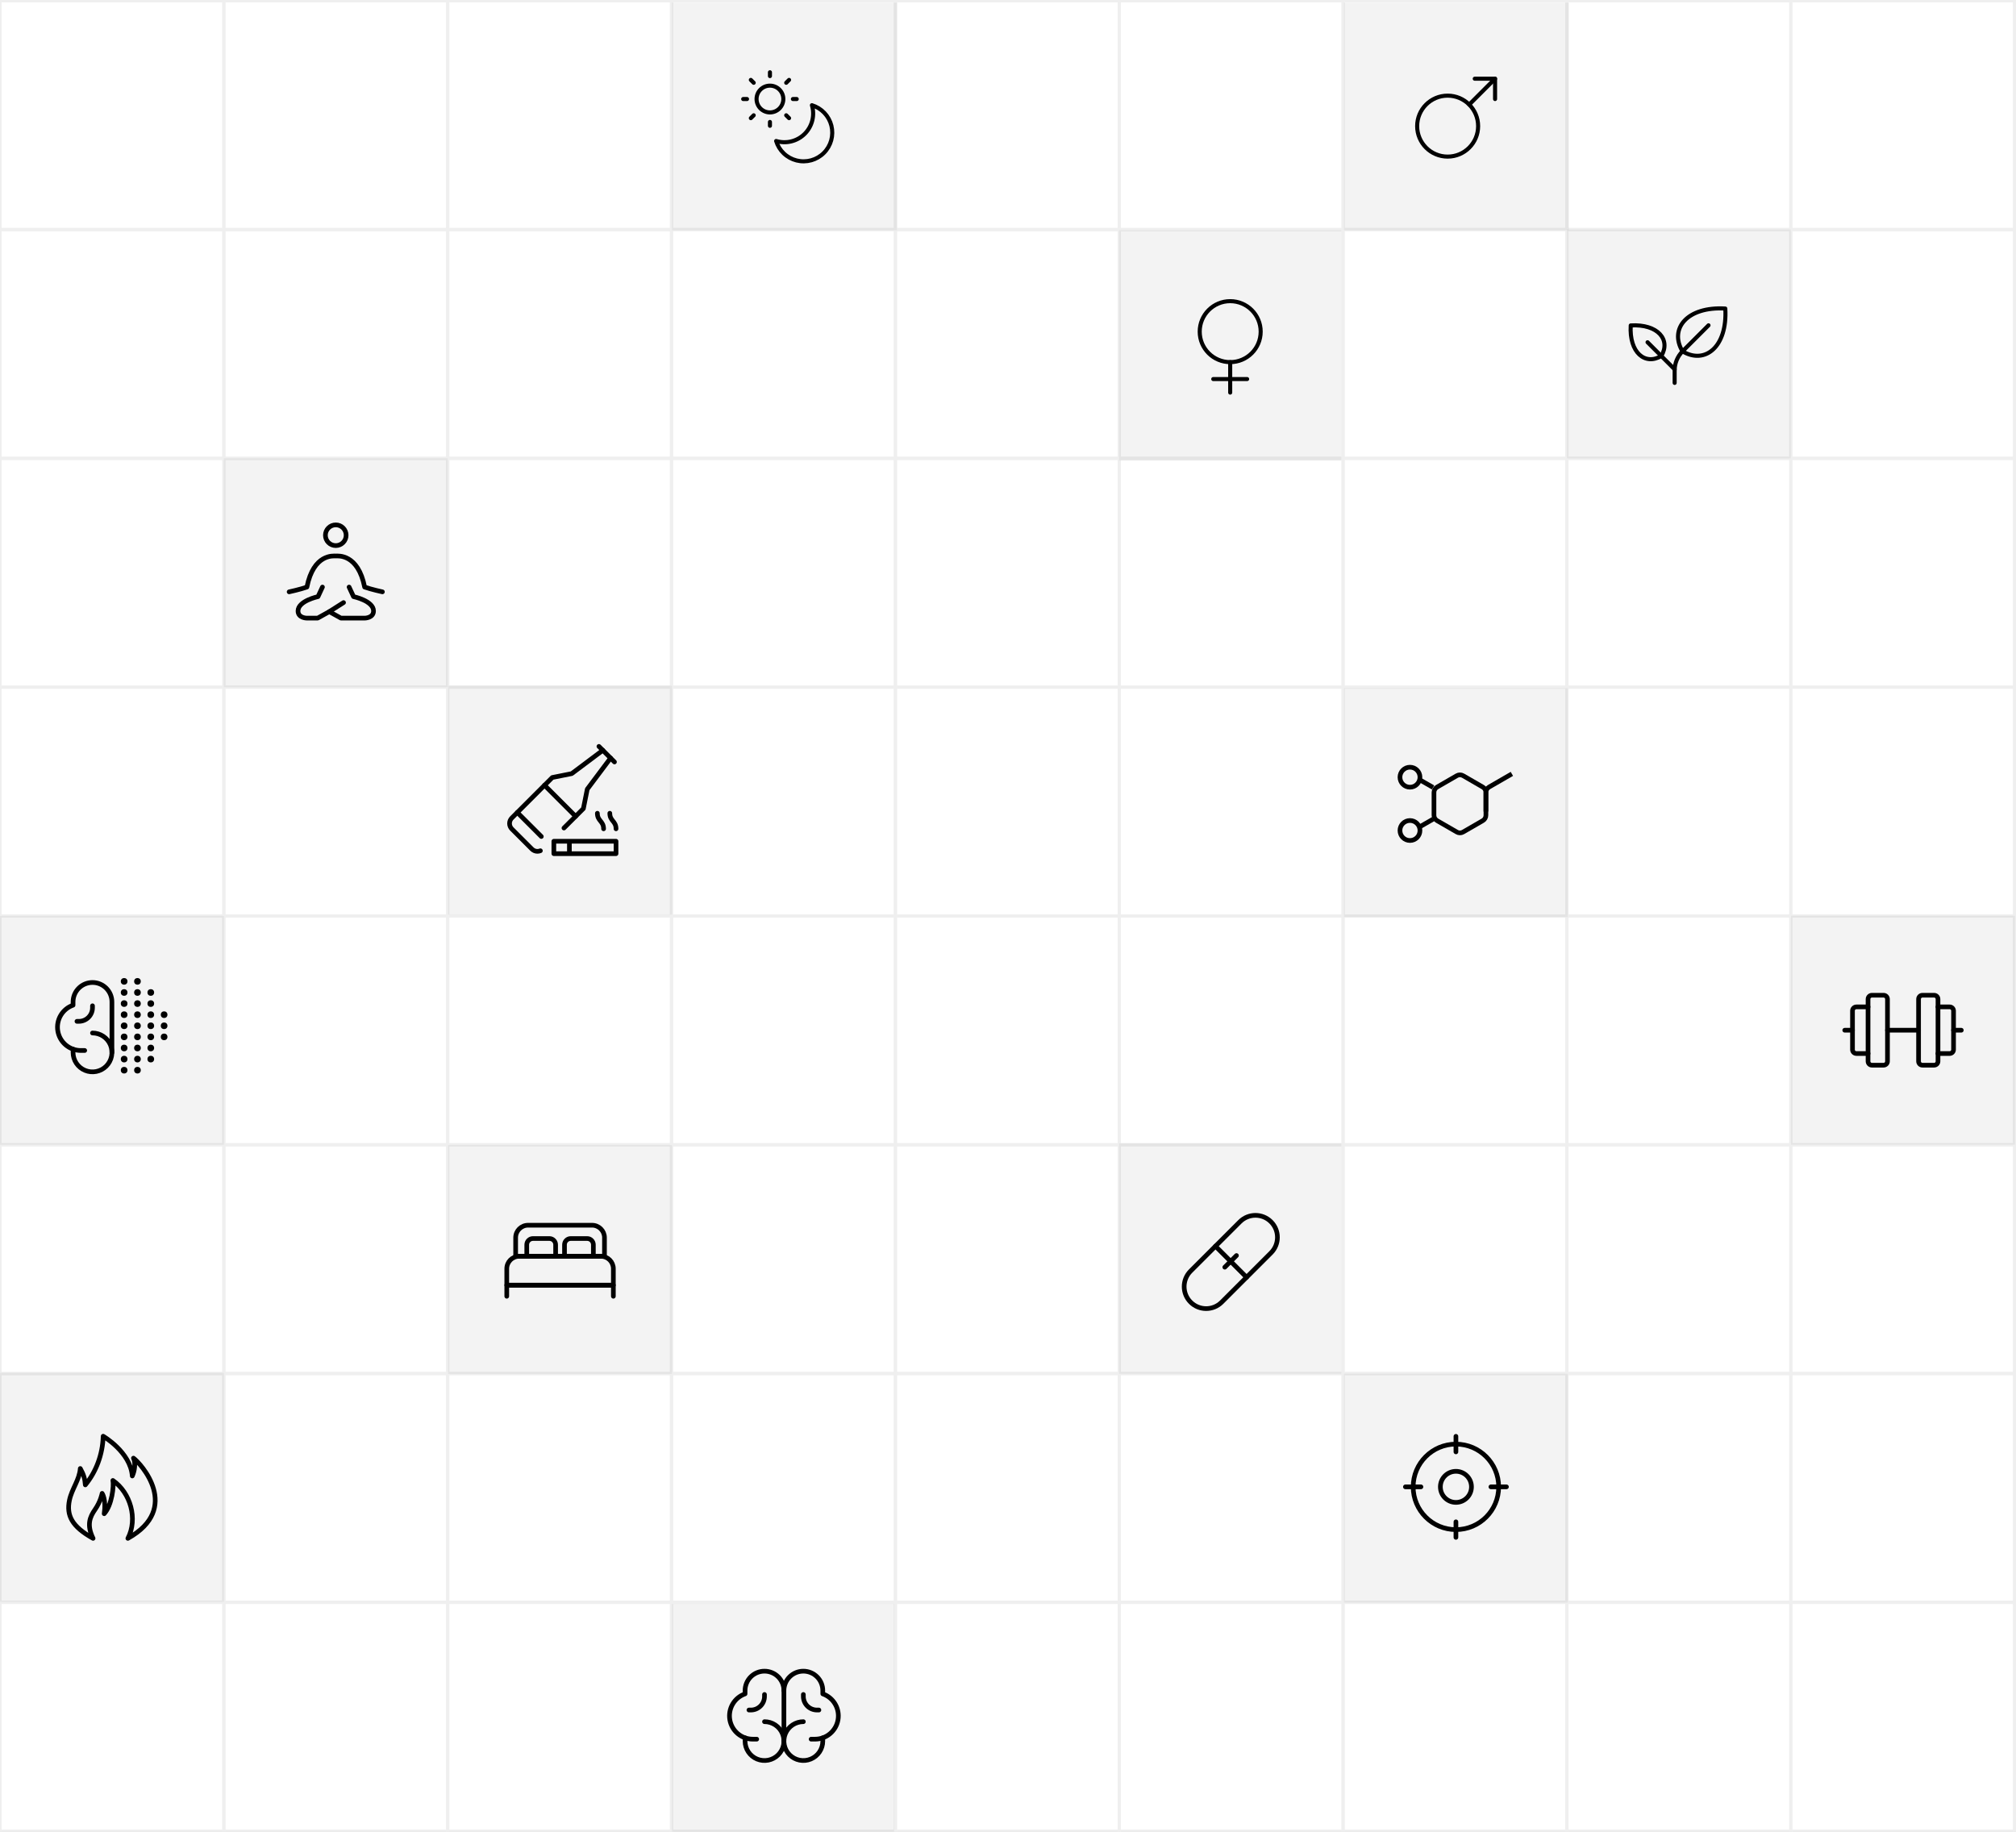 <svg width="744" height="676" viewBox="0 0 744 676" fill="none" xmlns="http://www.w3.org/2000/svg">
<rect x="0" y="0" width="744" height="676" fill="#808080" stroke="none"/>
<g clip-path="url(#clip0_9964_1803)">
<rect width="744" height="676" fill="white"/>
<g clip-path="url(#clip1_9964_1803)">
<g clip-path="url(#clip2_9964_1803)">
<rect y="-84.174" width="1652.21" height="84.446" stroke="#EFEFEF" stroke-width="1.147"/>
<rect y="0.27" width="1652.21" height="84.446" stroke="#EFEFEF" stroke-width="1.147"/>
<rect y="84.721" width="1652.21" height="84.446" stroke="#EFEFEF" stroke-width="1.147"/>
<rect y="169.162" width="1652.21" height="84.446" stroke="#EFEFEF" stroke-width="1.147"/>
<rect y="253.609" width="1652.21" height="84.446" stroke="#EFEFEF" stroke-width="1.147"/>
<rect y="338.057" width="1652.21" height="84.446" stroke="#EFEFEF" stroke-width="1.147"/>
<rect y="422.5" width="1652.21" height="84.446" stroke="#EFEFEF" stroke-width="1.147"/>
<rect y="506.949" width="1652.21" height="84.446" stroke="#EFEFEF" stroke-width="1.147"/>
<rect y="591.396" width="1652.21" height="84.446" stroke="#EFEFEF" stroke-width="1.147"/>
<rect y="675.842" width="1652.21" height="84.446" stroke="#EFEFEF" stroke-width="1.147"/>
<rect y="-168.621" width="82.611" height="929.369" stroke="#EFEFEF" stroke-width="1.147"/>
<rect x="82.611" y="-168.621" width="82.611" height="929.369" stroke="#EFEFEF" stroke-width="1.147"/>
<rect x="165.221" y="-168.621" width="82.611" height="929.369" stroke="#EFEFEF" stroke-width="1.147"/>
<rect x="247.832" y="-168.621" width="82.611" height="929.369" stroke="#EFEFEF" stroke-width="1.147"/>
<rect x="330.442" y="-168.621" width="82.611" height="929.369" stroke="#EFEFEF" stroke-width="1.147"/>
<rect x="413.053" y="-168.621" width="82.611" height="929.369" stroke="#EFEFEF" stroke-width="1.147"/>
<rect x="495.664" y="-168.621" width="82.611" height="929.369" stroke="#EFEFEF" stroke-width="1.147"/>
<rect x="578.274" y="-168.621" width="82.611" height="929.369" stroke="#EFEFEF" stroke-width="1.147"/>
<rect x="660.885" y="-168.621" width="82.611" height="929.369" stroke="#EFEFEF" stroke-width="1.147"/>
<rect x="743.495" y="-168.621" width="82.611" height="929.369" stroke="#EFEFEF" stroke-width="1.147"/>
<rect width="82.611" height="84.446" transform="translate(578.274 84.719)" fill="black" fill-opacity="0.05"/>
<g clip-path="url(#clip3_9964_1803)">
<path d="M620.921 129.671C615.934 121.357 622.584 113.045 636.717 113.876C637.556 128.009 629.235 134.659 620.921 129.671Z" stroke="black" stroke-width="1.5" stroke-linecap="round" stroke-linejoin="round"/>
<path d="M613.098 131.392C616.66 125.455 611.91 119.517 601.815 120.109C601.221 130.205 607.16 134.955 613.098 131.392Z" stroke="black" stroke-width="1.5" stroke-linecap="round" stroke-linejoin="round"/>
<path d="M608.024 126.318L618.024 136.318" stroke="black" stroke-width="1.5" stroke-linecap="round" stroke-linejoin="round"/>
<path d="M630.524 120.068L620.954 129.639C620.025 130.567 619.288 131.67 618.786 132.883C618.283 134.097 618.024 135.397 618.024 136.711V141.318" stroke="black" stroke-width="1.5" stroke-linecap="round" stroke-linejoin="round"/>
</g>
</g>
<rect width="82.611" height="84.446" transform="translate(82.611 169.164)" fill="black" fill-opacity="0.05"/>
<path d="M128.831 216.67L130.472 220.198C130.472 220.198 137.848 221.764 137.848 225.489C137.848 228.136 134.566 228.136 134.566 228.136H125.827L121.525 225.746" stroke="black" stroke-width="1.721" stroke-linecap="round" stroke-linejoin="round"/>
<path d="M119 216.67L117.361 220.198C117.361 220.198 109.984 221.764 109.984 225.489C109.984 228.136 113.265 228.136 113.265 228.136H117.224L121.526 225.746L126.785 222.399" stroke="black" stroke-width="1.721" stroke-linecap="round" stroke-linejoin="round"/>
<path d="M106.705 218.435C106.705 218.435 110.803 217.553 113.263 216.672C115.72 204.322 123.094 205.204 123.916 205.204C124.736 205.204 132.112 204.322 134.569 216.672C137.028 217.551 141.126 218.435 141.126 218.435M123.916 201.366C124.93 201.366 125.903 200.963 126.62 200.246C127.337 199.528 127.74 198.556 127.74 197.541C127.74 196.527 127.337 195.554 126.62 194.837C125.903 194.12 124.93 193.717 123.916 193.717C122.902 193.717 121.929 194.12 121.211 194.837C120.494 195.554 120.091 196.527 120.091 197.541C120.091 198.556 120.494 199.528 121.211 200.246C121.929 200.963 122.902 201.366 123.916 201.366Z" stroke="black" stroke-width="1.721" stroke-linecap="round" stroke-linejoin="round"/>
<rect width="82.611" height="84.446" transform="translate(165.385 253.107)" fill="black" fill-opacity="0.05"/>
<g clip-path="url(#clip4_9964_1803)">
<path d="M221.032 275.482L226.769 281.219" stroke="black" stroke-width="1.721" stroke-linecap="round" stroke-linejoin="round"/>
<path d="M222.467 276.918L210.993 285.523L203.822 286.957L188.886 301.893C188.62 302.159 188.408 302.476 188.264 302.824C188.12 303.172 188.046 303.545 188.046 303.921C188.046 304.298 188.12 304.671 188.264 305.019C188.408 305.367 188.62 305.684 188.886 305.95L196.303 313.367C196.569 313.633 196.886 313.844 197.234 313.989C197.582 314.133 197.955 314.207 198.331 314.207C198.708 314.207 199.081 314.133 199.429 313.989M225.335 279.786L216.73 291.26L215.295 298.431L209.559 304.168L208.124 305.602" stroke="black" stroke-width="1.721" stroke-linecap="round" stroke-linejoin="round"/>
<path d="M200.954 289.822L212.427 301.296" stroke="black" stroke-width="1.721" stroke-linecap="round" stroke-linejoin="round"/>
<path d="M199.777 308.731L190.914 299.867" stroke="black" stroke-width="1.721" stroke-linecap="round" stroke-linejoin="round"/>
<path d="M210.132 310.481V315.07M222.753 305.891C222.753 303.023 220.458 303.023 220.458 300.154M227.343 305.891C227.343 303.023 225.048 303.023 225.048 300.154M227.343 310.481H204.395V315.07H227.343V310.481Z" stroke="black" stroke-width="1.721" stroke-linecap="round" stroke-linejoin="round"/>
</g>
<rect width="82.611" height="84.446" transform="translate(496 507)" fill="black" fill-opacity="0.05"/>
<g clip-path="url(#clip5_9964_1803)">
<path d="M537.305 567.407V561.67" stroke="black" stroke-width="1.721" stroke-linecap="round" stroke-linejoin="round"/>
<path d="M537.305 564.543C546.018 564.543 553.081 557.48 553.081 548.767C553.081 540.054 546.018 532.99 537.305 532.99C528.592 532.99 521.529 540.054 521.529 548.767C521.529 557.48 528.592 564.543 537.305 564.543Z" stroke="black" stroke-width="1.721" stroke-linecap="round" stroke-linejoin="round"/>
<path d="M537.305 530.119V535.856" stroke="black" stroke-width="1.721" stroke-linecap="round" stroke-linejoin="round"/>
<path d="M518.66 548.762H524.397" stroke="black" stroke-width="1.721" stroke-linecap="round" stroke-linejoin="round"/>
<path d="M555.95 548.762H550.213" stroke="black" stroke-width="1.721" stroke-linecap="round" stroke-linejoin="round"/>
<path d="M537.305 554.501C540.473 554.501 543.042 551.933 543.042 548.764C543.042 545.596 540.473 543.027 537.305 543.027C534.137 543.027 531.568 545.596 531.568 548.764C531.568 551.933 534.137 554.501 537.305 554.501Z" stroke="black" stroke-width="1.721" stroke-linecap="round" stroke-linejoin="round"/>
</g>
<rect width="82" height="85" transform="translate(413 422)" fill="black" fill-opacity="0.05"/>
<g clip-path="url(#clip6_9964_1803)">
<path d="M457.585 450.929L439.389 469.125C436.221 472.293 436.221 477.43 439.389 480.598L439.39 480.599C442.558 483.767 447.695 483.767 450.863 480.599L469.059 462.403C472.227 459.235 472.227 454.098 469.059 450.93L469.058 450.929C465.89 447.761 460.753 447.761 457.585 450.929Z" stroke="black" stroke-width="1.721" stroke-linecap="round" stroke-linejoin="round"/>
<path d="M448.569 459.943L460.043 471.417" stroke="black" stroke-width="1.721" stroke-linecap="round" stroke-linejoin="round"/>
<path d="M452.01 467.691L456.313 463.389" stroke="black" stroke-width="1.721" stroke-linecap="round" stroke-linejoin="round"/>
</g>
<rect width="82" height="84" transform="translate(248 592)" fill="black" fill-opacity="0.05"/>
<g clip-path="url(#clip7_9964_1803)">
<path d="M282.134 635.43C283.552 635.43 284.939 635.85 286.118 636.638C287.297 637.426 288.217 638.546 288.759 639.856C289.302 641.167 289.444 642.609 289.167 644C288.891 645.391 288.208 646.669 287.205 647.671C286.202 648.674 284.924 649.357 283.533 649.634C282.142 649.911 280.7 649.769 279.39 649.226C278.08 648.683 276.96 647.764 276.172 646.585C275.384 645.405 274.963 644.019 274.963 642.601V641.394" stroke="black" stroke-width="1.721" stroke-linecap="round" stroke-linejoin="round"/>
<path d="M296.476 635.43C295.058 635.43 293.671 635.85 292.492 636.638C291.313 637.426 290.394 638.546 289.851 639.856C289.308 641.167 289.166 642.609 289.443 644C289.72 645.391 290.403 646.669 291.406 647.671C292.408 648.674 293.686 649.357 295.077 649.634C296.468 649.911 297.91 649.769 299.22 649.226C300.531 648.683 301.651 647.764 302.439 646.585C303.227 645.405 303.647 644.019 303.647 642.601V641.394" stroke="black" stroke-width="1.721" stroke-linecap="round" stroke-linejoin="round"/>
<path d="M279.264 641.884H277.83C275.799 641.886 273.832 641.169 272.279 639.86C270.725 638.552 269.684 636.736 269.341 634.734C268.998 632.731 269.373 630.672 270.402 628.921C271.431 627.169 273.046 625.838 274.962 625.163V623.956C274.962 622.054 275.717 620.23 277.062 618.886C278.407 617.541 280.231 616.785 282.133 616.785C284.035 616.785 285.859 617.541 287.203 618.886C288.548 620.23 289.304 622.054 289.304 623.956V642.601" stroke="black" stroke-width="1.721" stroke-linecap="round" stroke-linejoin="round"/>
<path d="M299.345 641.884H300.779C302.81 641.886 304.777 641.169 306.33 639.86C307.884 638.552 308.925 636.736 309.268 634.734C309.611 632.731 309.236 630.672 308.207 628.921C307.178 627.169 305.563 625.838 303.647 625.163V623.956C303.647 622.054 302.892 620.23 301.547 618.886C300.202 617.541 298.378 616.785 296.476 616.785C294.574 616.785 292.75 617.541 291.406 618.886C290.061 620.23 289.305 622.054 289.305 623.956" stroke="black" stroke-width="1.721" stroke-linecap="round" stroke-linejoin="round"/>
<path d="M302.213 631.127H301.496C300.164 631.127 298.888 630.599 297.946 629.657C297.005 628.716 296.476 627.439 296.476 626.108V625.391" stroke="black" stroke-width="1.721" stroke-linecap="round" stroke-linejoin="round"/>
<path d="M276.397 631.127H277.114C278.446 631.127 279.722 630.599 280.664 629.657C281.605 628.716 282.134 627.439 282.134 626.108V625.391" stroke="black" stroke-width="1.721" stroke-linecap="round" stroke-linejoin="round"/>
</g>
<rect width="82.611" height="84.446" transform="translate(0 338.057)" fill="black" fill-opacity="0.05"/>
<g clip-path="url(#clip8_9964_1803)">
<path d="M34.134 381.258C35.553 381.258 36.939 381.678 38.118 382.466C39.297 383.254 40.217 384.374 40.759 385.685C41.302 386.995 41.444 388.437 41.167 389.828C40.891 391.219 40.208 392.497 39.205 393.5C38.202 394.502 36.924 395.185 35.533 395.462C34.142 395.739 32.7 395.597 31.39 395.054C30.08 394.511 28.96 393.592 28.172 392.413C27.384 391.234 26.963 389.847 26.963 388.429V387.222" stroke="black" stroke-width="1.721" stroke-linecap="round" stroke-linejoin="round"/>
<path d="M31.264 387.71H29.83C27.799 387.712 25.832 386.995 24.279 385.686C22.725 384.378 21.684 382.562 21.341 380.56C20.997 378.558 21.373 376.499 22.402 374.747C23.431 372.995 25.046 371.664 26.962 370.989V369.782C26.962 367.881 27.717 366.057 29.062 364.712C30.407 363.367 32.231 362.611 34.133 362.611C36.035 362.611 37.858 363.367 39.203 364.712C40.548 366.057 41.304 367.881 41.304 369.782V388.427" stroke="black" stroke-width="1.721" stroke-linecap="round" stroke-linejoin="round"/>
<path d="M28.397 376.952H29.114C30.446 376.952 31.722 376.423 32.664 375.481C33.605 374.54 34.134 373.263 34.134 371.932V371.215" stroke="black" stroke-width="1.721" stroke-linecap="round" stroke-linejoin="round"/>
<circle cx="45.813" cy="362.198" r="1.229" fill="black"/>
<circle cx="45.813" cy="366.302" r="1.229" fill="black"/>
<circle cx="45.813" cy="370.397" r="1.229" fill="black"/>
<circle cx="45.813" cy="374.495" r="1.229" fill="black"/>
<circle cx="45.813" cy="378.593" r="1.229" fill="black"/>
<circle cx="45.813" cy="382.686" r="1.229" fill="black"/>
<circle cx="45.813" cy="386.786" r="1.229" fill="black"/>
<circle cx="45.813" cy="390.888" r="1.229" fill="black"/>
<circle cx="45.813" cy="394.983" r="1.229" fill="black"/>
<circle cx="50.73" cy="362.198" r="1.229" fill="black"/>
<circle cx="50.73" cy="366.302" r="1.229" fill="black"/>
<circle cx="55.648" cy="366.302" r="1.229" fill="black"/>
<circle cx="50.73" cy="370.397" r="1.229" fill="black"/>
<circle cx="55.648" cy="370.397" r="1.229" fill="black"/>
<circle cx="50.73" cy="374.495" r="1.229" fill="black"/>
<circle cx="55.648" cy="374.495" r="1.229" fill="black"/>
<circle cx="60.565" cy="374.495" r="1.229" fill="black"/>
<circle cx="50.73" cy="378.593" r="1.229" fill="black"/>
<circle cx="55.648" cy="378.593" r="1.229" fill="black"/>
<circle cx="60.565" cy="378.593" r="1.229" fill="black"/>
<circle cx="50.73" cy="382.686" r="1.229" fill="black"/>
<circle cx="55.648" cy="382.686" r="1.229" fill="black"/>
<circle cx="60.565" cy="382.686" r="1.229" fill="black"/>
<circle cx="50.73" cy="386.786" r="1.229" fill="black"/>
<circle cx="55.648" cy="386.786" r="1.229" fill="black"/>
<circle cx="50.73" cy="390.888" r="1.229" fill="black"/>
<circle cx="55.648" cy="390.888" r="1.229" fill="black"/>
<circle cx="50.73" cy="394.983" r="1.229" fill="black"/>
</g>
<rect width="82.611" height="84.446" transform="translate(165.385 422.629)" fill="black" fill-opacity="0.05"/>
<path d="M226.36 478.422V474.324H187.021V478.422" stroke="black" stroke-width="1.721" stroke-linecap="round" stroke-linejoin="round"/>
<path d="M187.021 468.255C187.021 465.721 189.076 463.666 191.611 463.666H221.77C224.305 463.666 226.36 465.721 226.36 468.255V474.32H187.021V468.255Z" stroke="black" stroke-width="1.721" stroke-linecap="round" stroke-linejoin="round"/>
<path d="M190.299 456.789C190.299 454.254 192.354 452.199 194.889 452.199H218.492C221.027 452.199 223.081 454.254 223.081 456.789V463.673H190.299V456.789Z" stroke="black" stroke-width="1.721" stroke-linecap="round" stroke-linejoin="round"/>
<path d="M194.398 459.408C194.398 458.141 195.425 457.113 196.692 457.113H202.757C204.024 457.113 205.052 458.141 205.052 459.408V463.67H194.398V459.408Z" stroke="black" stroke-width="1.721" stroke-linecap="round" stroke-linejoin="round"/>
<path d="M208.329 459.408C208.329 458.141 209.357 457.113 210.624 457.113H216.689C217.956 457.113 218.983 458.141 218.983 459.408V463.67H208.329V459.408Z" stroke="black" stroke-width="1.721" stroke-linecap="round" stroke-linejoin="round"/>
<rect width="82.611" height="84.446" transform="translate(496 254)" fill="black" fill-opacity="0.05"/>
<ellipse cx="520.345" cy="286.845" rx="3.689" ry="3.689" stroke="black" stroke-width="1.721"/>
<circle cx="520.345" cy="306.521" r="3.689" stroke="black" stroke-width="1.721"/>
<path d="M537.642 286.282C538.352 285.872 539.226 285.872 539.936 286.282L547.225 290.49C547.935 290.9 548.373 291.657 548.373 292.477V300.893C548.373 301.713 547.935 302.471 547.225 302.881L539.936 307.089C539.226 307.499 538.352 307.499 537.642 307.089L530.353 302.881C529.643 302.471 529.205 301.713 529.205 300.893V292.477C529.205 291.657 529.643 290.9 530.353 290.49L537.642 286.282Z" stroke="black" stroke-width="1.721"/>
<path d="M557.954 285.619L549.518 290.49C548.808 290.9 548.37 291.657 548.37 292.477V299.526" stroke="black" stroke-width="1.721"/>
<path d="M523.559 305.379L528.868 302.335" stroke="black" stroke-width="1.721"/>
<path d="M523.559 287.58L528.868 290.624" stroke="black" stroke-width="1.721"/>
<rect width="82.611" height="84.446" transform="translate(0 506.699)" fill="black" fill-opacity="0.05"/>
<path d="M34.348 567.774C26.515 563.42 24.453 559.3 25.632 553.672C26.502 549.517 29.352 546.136 29.626 541.989C30.843 544.173 31.352 545.749 31.488 548.032C35.361 543.354 37.919 536.877 38.071 530.074C38.071 530.074 48.157 535.918 48.819 544.745C49.687 542.925 50.124 540.036 49.256 538.163C51.861 540.036 67.107 556.662 47.191 567.774C50.935 560.584 48.157 550.884 41.656 546.404C42.09 548.33 41.328 555.515 38.452 558.672C39.249 553.397 37.694 551.166 37.694 551.166C37.694 551.166 37.16 554.121 35.089 557.106C33.198 559.832 31.888 562.725 34.348 567.774Z" stroke="black" stroke-width="1.721" stroke-linecap="round" stroke-linejoin="round"/>
<rect width="82.611" height="84.446" transform="translate(661 338)" fill="black" fill-opacity="0.05"/>
<g clip-path="url(#clip9_9964_1803)">
<path d="M695.134 367.318H690.832C690.04 367.318 689.397 367.96 689.397 368.753V391.7C689.397 392.492 690.04 393.134 690.832 393.134H695.134C695.926 393.134 696.569 392.492 696.569 391.7V368.753C696.569 367.96 695.926 367.318 695.134 367.318Z" stroke="black" stroke-width="1.721" stroke-linecap="round" stroke-linejoin="round"/>
<path d="M713.779 367.318H709.476C708.684 367.318 708.042 367.96 708.042 368.753V391.7C708.042 392.492 708.684 393.134 709.476 393.134H713.779C714.571 393.134 715.213 392.492 715.213 391.7V368.753C715.213 367.96 714.571 367.318 713.779 367.318Z" stroke="black" stroke-width="1.721" stroke-linecap="round" stroke-linejoin="round"/>
<path d="M715.214 371.619H719.516C719.897 371.619 720.261 371.77 720.53 372.039C720.799 372.308 720.95 372.673 720.95 373.053V387.395C720.95 387.776 720.799 388.141 720.53 388.41C720.261 388.679 719.897 388.83 719.516 388.83H715.214" stroke="black" stroke-width="1.721" stroke-linecap="round" stroke-linejoin="round"/>
<path d="M689.398 388.83H685.095C684.715 388.83 684.35 388.679 684.081 388.41C683.812 388.141 683.661 387.776 683.661 387.395V373.053C683.661 372.673 683.812 372.308 684.081 372.039C684.35 371.77 684.715 371.619 685.095 371.619H689.398" stroke="black" stroke-width="1.721" stroke-linecap="round" stroke-linejoin="round"/>
<path d="M696.568 380.229H708.042" stroke="black" stroke-width="1.721" stroke-linecap="round" stroke-linejoin="round"/>
<path d="M720.95 380.229H723.818" stroke="black" stroke-width="1.721" stroke-linecap="round" stroke-linejoin="round"/>
<path d="M680.792 380.229H683.661" stroke="black" stroke-width="1.721" stroke-linecap="round" stroke-linejoin="round"/>
</g>
<rect width="82" height="85" transform="translate(413 85)" fill="black" fill-opacity="0.05"/>
<g clip-path="url(#clip10_9964_1803)">
<path d="M454 133.65C460.213 133.65 465.25 128.614 465.25 122.4C465.25 116.187 460.213 111.15 454 111.15C447.787 111.15 442.75 116.187 442.75 122.4C442.75 128.614 447.787 133.65 454 133.65Z" stroke="black" stroke-width="1.5" stroke-linecap="round" stroke-linejoin="round"/>
<path d="M454 133.65V144.9" stroke="black" stroke-width="1.5" stroke-linecap="round" stroke-linejoin="round"/>
<path d="M447.75 139.9H460.25" stroke="black" stroke-width="1.5" stroke-linecap="round" stroke-linejoin="round"/>
</g>
<rect width="83" height="84" transform="translate(496 1)" fill="black" fill-opacity="0.05"/>
<g clip-path="url(#clip11_9964_1803)">
<path d="M534.25 57.801C540.463 57.801 545.5 52.764 545.5 46.551C545.5 40.338 540.463 35.301 534.25 35.301C528.037 35.301 523 40.338 523 46.551C523 52.764 528.037 57.801 534.25 57.801Z" stroke="black" stroke-width="1.5" stroke-linecap="round" stroke-linejoin="round"/>
<path d="M542.205 38.596L551.75 29.051" stroke="black" stroke-width="1.5" stroke-linecap="round" stroke-linejoin="round"/>
<path d="M544.25 29.051H551.75V36.551" stroke="black" stroke-width="1.5" stroke-linecap="round" stroke-linejoin="round"/>
</g>
<rect width="83" height="84" transform="translate(248 1)" fill="black" fill-opacity="0.05"/>
<g clip-path="url(#clip12_9964_1803)">
<path d="M299.637 38.828C300.192 40.663 300.238 42.614 299.771 44.474C299.305 46.333 298.342 48.031 296.987 49.386C295.631 50.742 293.933 51.704 292.074 52.171C290.215 52.638 288.264 52.591 286.429 52.037C286.961 53.786 287.937 55.367 289.261 56.627C290.586 57.887 292.215 58.782 293.988 59.226C295.762 59.67 297.62 59.646 299.382 59.158C301.144 58.67 302.75 57.735 304.042 56.442C305.335 55.149 306.271 53.544 306.759 51.782C307.247 50.02 307.27 48.161 306.827 46.388C306.383 44.614 305.488 42.986 304.228 41.661C302.968 40.336 301.386 39.36 299.637 38.828Z" stroke="black" stroke-width="1.5" stroke-linecap="round" stroke-linejoin="round"/>
<path d="M284.145 28.081V26.67" stroke="black" stroke-width="1.5" stroke-linecap="round" stroke-linejoin="round"/>
<path d="M284.147 41.49C286.876 41.49 289.088 39.278 289.088 36.55C289.088 33.821 286.876 31.609 284.147 31.609C281.419 31.609 279.207 33.821 279.207 36.55C279.207 39.278 281.419 41.49 284.147 41.49Z" stroke="black" stroke-width="1.5" stroke-linecap="round" stroke-linejoin="round"/>
<path d="M278.152 30.551L277.094 29.492" stroke="black" stroke-width="1.5" stroke-linecap="round" stroke-linejoin="round"/>
<path d="M278.152 42.549L277.094 43.607" stroke="black" stroke-width="1.5" stroke-linecap="round" stroke-linejoin="round"/>
<path d="M290.146 30.551L291.205 29.492" stroke="black" stroke-width="1.5" stroke-linecap="round" stroke-linejoin="round"/>
<path d="M290.146 42.549L291.205 43.607" stroke="black" stroke-width="1.5" stroke-linecap="round" stroke-linejoin="round"/>
<path d="M275.684 36.549H274.272" stroke="black" stroke-width="1.5" stroke-linecap="round" stroke-linejoin="round"/>
<path d="M284.145 45.018V46.429" stroke="black" stroke-width="1.5" stroke-linecap="round" stroke-linejoin="round"/>
<path d="M292.621 36.549H294.032" stroke="black" stroke-width="1.5" stroke-linecap="round" stroke-linejoin="round"/>
</g>
</g>
</g>
<defs>
<clipPath id="clip0_9964_1803">
<rect width="744" height="676" fill="white"/>
</clipPath>
<clipPath id="clip1_9964_1803">
<rect width="744" height="774" fill="white" transform="translate(0 -84)"/>
</clipPath>
<clipPath id="clip2_9964_1803">
<rect width="1652.21" height="928.91" fill="white" transform="translate(0 -168.621)"/>
</clipPath>
<clipPath id="clip3_9964_1803">
<rect width="40" height="40" fill="white" transform="translate(599.274 106.318)"/>
</clipPath>
<clipPath id="clip4_9964_1803">
<rect width="45.895" height="45.895" fill="white" transform="translate(183.743 272.617)"/>
</clipPath>
<clipPath id="clip5_9964_1803">
<rect width="45.895" height="45.895" fill="white" transform="translate(514.358 525.816)"/>
</clipPath>
<clipPath id="clip6_9964_1803">
<rect width="45.895" height="45.895" fill="white" transform="translate(431.358 442.73)"/>
</clipPath>
<clipPath id="clip7_9964_1803">
<rect width="45.895" height="45.895" fill="white" transform="translate(266.358 611.047)"/>
</clipPath>
<clipPath id="clip8_9964_1803">
<rect width="45.895" height="45.895" fill="white" transform="translate(18.358 356.873)"/>
</clipPath>
<clipPath id="clip9_9964_1803">
<rect width="45.895" height="45.895" fill="white" transform="translate(679.358 357.279)"/>
</clipPath>
<clipPath id="clip10_9964_1803">
<rect width="40" height="40" fill="white" transform="translate(434 107.4)"/>
</clipPath>
<clipPath id="clip11_9964_1803">
<rect width="40" height="40" fill="white" transform="translate(518 22.801)"/>
</clipPath>
<clipPath id="clip12_9964_1803">
<rect width="40" height="40" fill="white" transform="translate(270 22.4)"/>
</clipPath>
</defs>
</svg>
